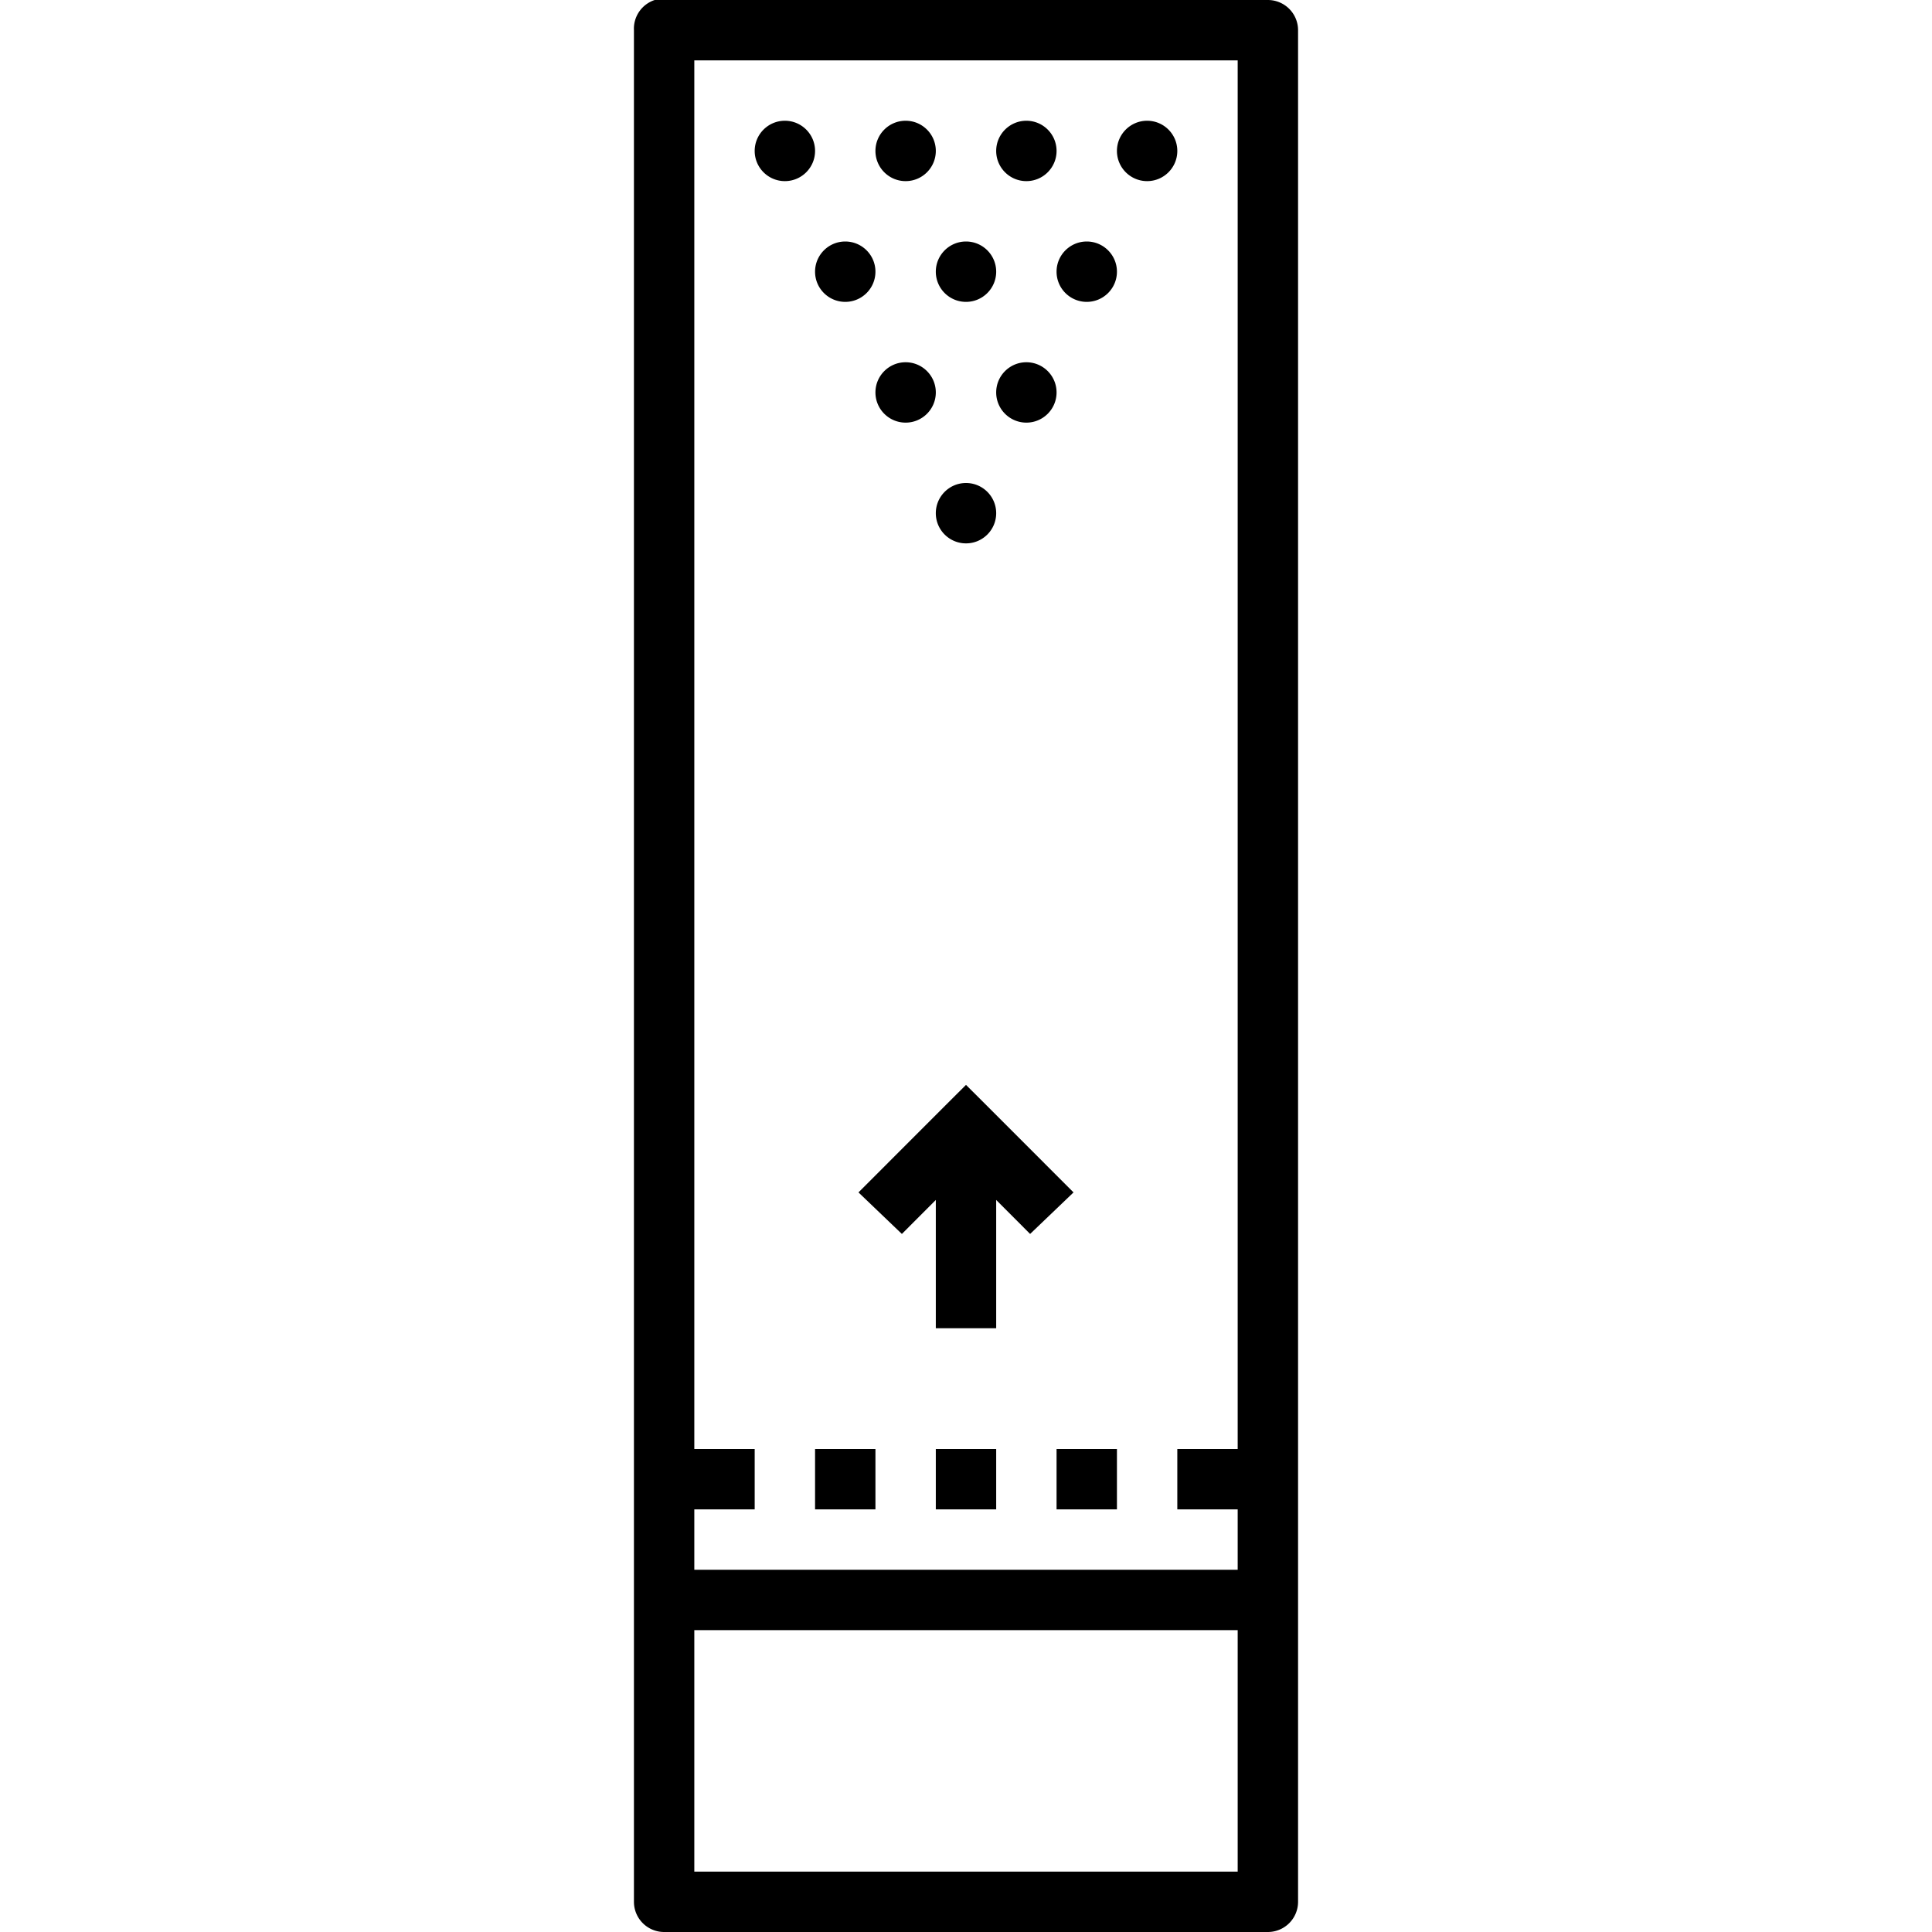 <?xml version="1.0" ?><svg height="32" id="svg4917" version="1.1" width="32" xmlns="http://www.w3.org/2000/svg" xmlns:cc="http://creativecommons.org/ns#" xmlns:dc="http://purl.org/dc/elements/1.1/" xmlns:inkscape="http://www.inkscape.org/namespaces/inkscape" xmlns:rdf="http://www.w3.org/1999/02/22-rdf-syntax-ns#" xmlns:sodipodi="http://sodipodi.sourceforge.net/DTD/sodipodi-0.dtd" xmlns:svg="http://www.w3.org/2000/svg"><defs id="defs4919"/><g id="layer1" transform="translate(0,-1020.362)"><path d="M 10.844 0 A 0.5 0.5 0 0 0 10.5 0.5 L 10.5 31.5 A 0.5 0.5 0 0 0 11 32 L 21 32 A 0.5 0.5 0 0 0 21.5 31.5 L 21.5 0.5 A 0.5 0.5 0 0 0 21 0 L 11 0 A 0.5 0.5 0 0 0 10.844 0 z M 11.5 1 L 20.5 1 L 20.5 24 L 19.5 24 L 19.5 25 L 20.5 25 L 20.5 26 L 11.5 26 L 11.5 25 L 12.5 25 L 12.5 24 L 11.5 24 L 11.5 1 z M 13 2 C 12.724 2 12.5 2.224 12.5 2.5 C 12.5 2.776 12.724 3 13 3 C 13.276 3 13.5 2.776 13.5 2.5 C 13.5 2.224 13.276 2 13 2 z M 15 2 C 14.724 2 14.5 2.224 14.5 2.5 C 14.5 2.776 14.724 3 15 3 C 15.276 3 15.5 2.776 15.5 2.5 C 15.5 2.224 15.276 2 15 2 z M 17 2 C 16.724 2 16.5 2.224 16.5 2.5 C 16.5 2.776 16.724 3 17 3 C 17.276 3 17.5 2.776 17.5 2.5 C 17.5 2.224 17.276 2 17 2 z M 19 2 C 18.724 2 18.5 2.224 18.5 2.5 C 18.5 2.776 18.724 3 19 3 C 19.276 3 19.5 2.776 19.5 2.5 C 19.5 2.224 19.276 2 19 2 z M 14 4 C 13.724 4 13.5 4.224 13.5 4.5 C 13.5 4.776 13.724 5 14 5 C 14.276 5 14.5 4.776 14.5 4.5 C 14.5 4.224 14.276 4 14 4 z M 16 4 C 15.724 4 15.5 4.224 15.5 4.5 C 15.5 4.776 15.724 5 16 5 C 16.276 5 16.5 4.776 16.5 4.5 C 16.5 4.224 16.276 4 16 4 z M 18 4 C 17.724 4 17.5 4.224 17.5 4.5 C 17.5 4.776 17.724 5 18 5 C 18.276 5 18.5 4.776 18.5 4.5 C 18.5 4.224 18.276 4 18 4 z M 15 6 C 14.724 6 14.5 6.224 14.5 6.5 C 14.5 6.776 14.724 7 15 7 C 15.276 7 15.5 6.776 15.5 6.5 C 15.5 6.224 15.276 6 15 6 z M 17 6 C 16.724 6 16.5 6.224 16.5 6.5 C 16.5 6.776 16.724 7 17 7 C 17.276 7 17.5 6.776 17.5 6.5 C 17.5 6.224 17.276 6 17 6 z M 16 8 C 15.724 8 15.5 8.224 15.5 8.5 C 15.5 8.776 15.724 9 16 9 C 16.276 9 16.5 8.776 16.5 8.5 C 16.5 8.224 16.276 8 16 8 z M 16 17.969 L 15.656 18.312 L 14.219 19.75 L 14.938 20.438 L 15.5 19.875 L 15.5 22 L 16.5 22 L 16.5 19.875 L 17.062 20.438 L 17.781 19.75 L 16.344 18.312 L 16 17.969 z M 13.5 24 L 13.5 25 L 14.5 25 L 14.5 24 L 13.5 24 z M 15.5 24 L 15.5 25 L 16.5 25 L 16.5 24 L 15.5 24 z M 17.5 24 L 17.5 25 L 18.5 25 L 18.5 24 L 17.5 24 z M 11.5 27 L 20.5 27 L 20.5 31 L 11.5 31 L 11.5 27 z " id="rect4292" style="font-size:medium;font-style:normal;font-variant:normal;font-weight:normal;font-stretch:normal;text-indent:0;text-align:start;text-decoration:none;line-height:normal;letter-spacing:normal;word-spacing:normal;text-transform:none;direction:ltr;block-progression:tb;writing-mode:lr-tb;text-anchor:start;baseline-shift:baseline;color:#000000;fill:#000000;fill-opacity:1;stroke:none;stroke-width:1;marker:none;visibility:visible;display:inline;overflow:visible;enable-background:accumulate;font-family:Sans;-inkscape-font-specification:Sans" transform="translate(0,1020.362)"/></g></svg>